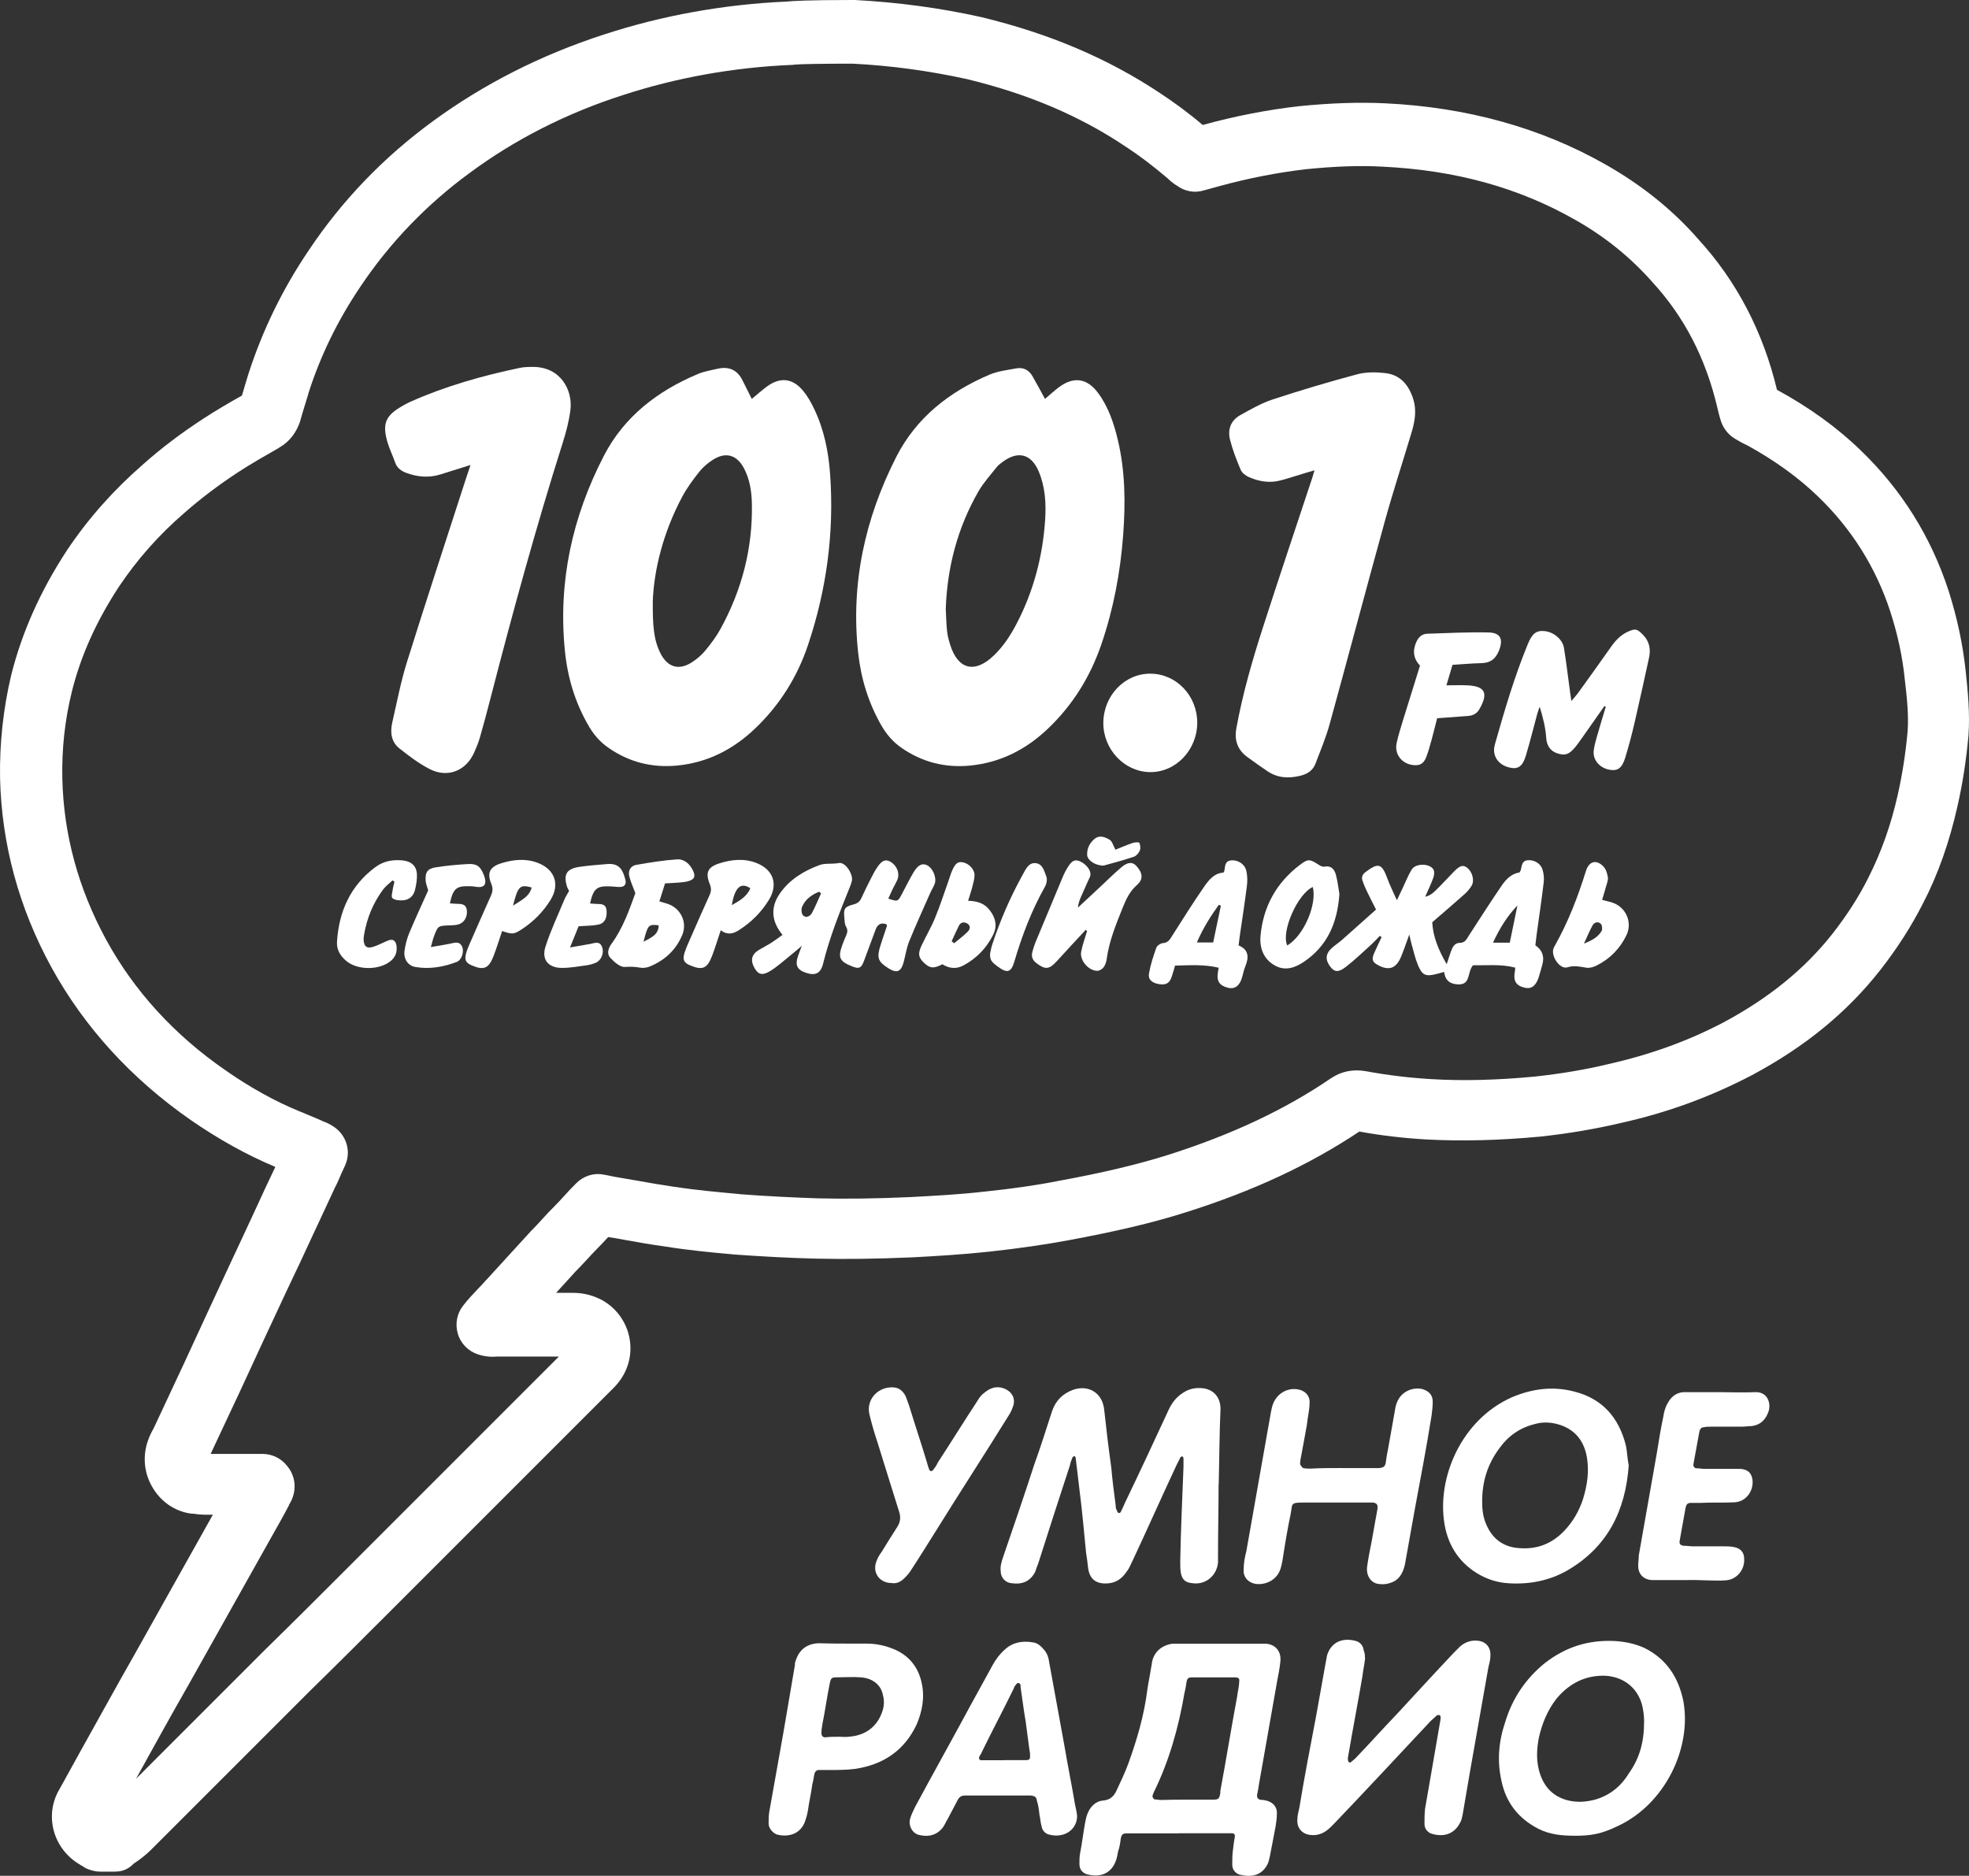 <?xml version="1.0" encoding="UTF-8"?> <svg xmlns="http://www.w3.org/2000/svg" id="Layer_2" width="308.02" height="293.45" viewBox="0 0 308.02 293.45"><rect x="0" y="0" width="308.02" height="293.45" fill="#333333" stroke="none"/><defs><style>.cls-1{fill:#fff;stroke-width:0px;}</style></defs><g id="_Слой_1"><path class="cls-1" d="m163.48,62.4c.69-.59,1.35-1.19,2.05-1.73,2.36-1.83,4.53-1.56,6.29.86,1.59,2.18,2.43,4.7,3.05,7.3,1.17,4.91,1.2,9.91.83,14.9-.44,5.84-1.52,11.58-3.43,17.13-1.72,5.01-4.44,9.4-8.27,13.07-3.43,3.29-7.47,5.38-12.27,5.84-3.91.37-7.48-.54-10.71-2.78-1.33-.92-2.36-2.13-3.16-3.53-2.01-3.51-3.17-7.3-3.61-11.3-1.19-10.83,1.05-21.03,5.95-30.67,3.15-6.19,8.34-10.22,14.62-12.89,1.29-.55,2.76-.7,4.16-.97,1.12-.21,1.98.26,2.54,1.23.66,1.14,1.27,2.31,1.95,3.54Zm-15.53,32.85c.06,1.14.08,2.31.2,3.47.07.68.25,1.36.45,2.02,1.2,3.99,3.84,4.69,6.83,1.84,1.52-1.44,2.65-3.18,3.61-5.02,2.66-5.11,4.09-10.57,4.46-16.3.16-2.55,0-5.11-1.01-7.51-1.16-2.74-3.23-3.27-5.6-1.52-.34.25-.7.51-.96.83-.98,1.25-2.07,2.44-2.86,3.8-3.26,5.67-4.89,11.82-5.12,18.39Z"></path><path class="cls-1" d="m117.59,62.42c.83-.68,1.57-1.36,2.38-1.95,2.05-1.5,3.97-1.33,5.61.6.71.84,1.27,1.83,1.75,2.83,1.57,3.25,2.28,6.74,2.53,10.3.65,9.12-.55,18.02-3.45,26.68-1.66,4.97-4.38,9.32-8.15,12.96-3.46,3.35-7.54,5.48-12.4,5.93-3.91.36-7.48-.55-10.7-2.8-1.24-.86-2.22-1.96-2.99-3.27-2.18-3.68-3.38-7.68-3.8-11.89-1.08-10.77,1.15-20.93,6.09-30.49,3.18-6.16,8.41-10.16,14.71-12.81.97-.41,2.04-.58,3.07-.82,1.78-.41,3.12.17,3.93,1.85.46.94.94,1.88,1.44,2.88Zm-15.47,31.79c-.02,3.49.1,5.88,1.24,8.07,1.11,2.14,2.88,2.63,4.89,1.32.79-.51,1.54-1.16,2.13-1.88.87-1.06,1.71-2.18,2.36-3.38,3.32-6.08,5.02-12.58,4.88-19.53-.04-1.92-.32-3.81-1.23-5.54-1.12-2.13-2.88-2.63-4.89-1.33-.79.51-1.55,1.15-2.13,1.89-.98,1.24-1.94,2.54-2.68,3.94-2.91,5.47-4.41,11.34-4.58,16.45Z"></path><path class="cls-1" d="m73.59,72.75c-1.76.55-3.23,1.02-4.69,1.47-1.8.56-3.56.41-5.31-.23-.83-.31-1.49-.77-1.79-1.67-.36-1.05-.87-2.06-1.18-3.12-.85-2.92-.32-4.18,2.29-5.67.41-.24.83-.47,1.27-.67,5.5-2.45,11.26-4.08,17.14-5.31.67-.14,1.37-.15,2.06-.15,4.37,0,6.25,3.7,5.85,6.77-.22,1.72-.67,3.44-1.2,5.1-4.17,13.16-7.81,26.46-11.26,39.82-.54,2.11-1.1,4.21-1.7,6.3-.23.81-.57,1.6-.91,2.37-1.28,2.85-4.14,3.99-6.95,2.55-1.68-.86-3.23-2.04-4.72-3.22-1.3-1.03-1.48-2.54-1.12-4.08.72-3.15,1.33-6.35,2.29-9.43,3.01-9.62,6.16-19.2,9.26-28.79.19-.6.4-1.19.69-2.06Z"></path><path class="cls-1" d="m205.62,73.58c-.62.18-1.06.3-1.5.44-1.27.38-2.53.8-3.81,1.14-1.71.45-3.39.17-4.97-.54-.5-.22-1.05-.65-1.25-1.12-.64-1.51-1.24-3.05-1.65-4.63-.44-1.65.07-3.1,1.62-3.95,1.62-.89,3.26-1.85,5-2.42,4.38-1.44,8.81-2.76,13.26-3.95,1.4-.37,2.97-.35,4.42-.18,2.38.28,3.68,1.93,4.36,4.12.52,1.7.24,3.38-.24,5.02-1.38,4.63-2.89,9.22-4.18,13.87-2.94,10.64-5.76,21.31-8.69,31.95-.58,2.09-1.43,4.1-2.2,6.13-.41,1.08-1.27,1.63-2.38,1.9-1.84.45-3.58.36-5.19-.75-1.05-.72-2.1-1.44-3.12-2.2-1.51-1.12-2.03-2.6-1.69-4.48.97-5.34,2.47-10.54,4.13-15.7,2.54-7.88,5.18-15.73,7.78-23.59.09-.29.17-.58.31-1.07Z"></path><path class="cls-1" d="m250.97,110.48c-1.16,1.65-2.31,3.3-3.47,4.94-.37.52-.73,1.05-1.14,1.53-.96,1.13-1.57,1.29-2.78.89-1.05-.35-1.63-1.23-1.7-2.4-.1-1.63-.52-3.23-1.02-4.88-.12.36-.27.71-.37,1.08-.6,2.2-1.14,4.42-1.8,6.6-.52,1.71-1.25,2.16-2.61,1.82-1.59-.39-2.53-1.63-2.33-3.11.04-.26.11-.52.18-.77,1.48-5.21,3.01-10.4,5.07-15.41.69-1.67,1.33-2.17,2.63-2.04,1.41.14,2.81,1.28,3.03,2.64.37,2.3.64,4.62.96,6.94.05.35.1.7.2,1.36.5-.61.85-.98,1.14-1.39,1.71-2.37,3.41-4.74,5.09-7.13.72-1.02,1.56-1.88,2.72-2.38,1.1-.47,1.35-.36,2.2.49,1.06,1.05,1.29,2.27.99,3.66-.75,3.42-1.49,6.84-2.28,10.24-.42,1.81-.9,3.6-1.44,5.38-.5,1.64-1.19,2.11-2.46,1.88-1.55-.28-2.63-1.54-2.47-2.98.08-.73.29-1.45.49-2.17.45-1.57.93-3.14,1.4-4.71-.08-.03-.15-.06-.23-.09Z"></path><path class="cls-1" d="m179.96,105.39c4.05.01,7.32,3.43,7.33,7.65,0,4.29-3.36,7.81-7.42,7.75-4.02-.07-7.32-3.6-7.27-7.76.05-4.24,3.34-7.66,7.36-7.64Z"></path><path class="cls-1" d="m224.82,112.36c-.3,1.16-.57,2.29-.88,3.41-.26.92-.5,1.85-.85,2.73-.42,1.04-1.06,1.33-2.15,1.17-1.71-.25-2.82-1.73-2.46-3.42.27-1.24.66-2.46,1.03-3.68.86-2.79,1.73-5.57,2.63-8.45-1.04-1.06-1.2-2.34-.56-3.73.34-.73.88-1.23,1.7-1.25,3.18-.1,6.37-.27,9.55-.2,1.95.04,2.39,1.1,1.62,2.94-.52,1.23-1.32,1.82-2.66,1.86-1.48.03-2.96.17-4.57.27-.3,1.01-.59,1.99-.95,3.2,1.23,0,2.23-.04,3.23,0,2.82.13,3.36,1.18,1.97,3.66-.41.74-1,1.07-1.78,1.13-1.11.09-2.22.17-3.34.25-.47.03-.94.07-1.53.11Z"></path><path class="cls-1" d="m125.44,147.96c-.6.51-1.31,1.13-2.04,1.71-.92.74-1.81,1.54-2.8,2.17-1.31.82-1.97.66-2.56-.39-.7-1.23-.48-2.14.69-2.85.63-.38,1.29-.71,1.91-1.1.61-.39,1.18-.83,1.77-1.25-1.73-2.08-1.91-4.28-.45-6.42,1.52-2.22,3.75-3.57,6.21-4.49.95-.35,2.02-.12,3.06-.33,1-.2,2.27,1.75,2.03,2.81-.07.33-.2.65-.32.96-1.59,3.92-3.16,7.85-4.18,11.97-.38,1.54-1.22,1.92-2.66,1.44-1.39-.46-1.75-1.18-1.28-2.58.21-.63.46-1.24.62-1.66Zm3-8.2c-.1-.09-.2-.17-.3-.26-1.17.47-2.16,1.18-2.67,2.37-.16.38-.09,1.12.17,1.35.51.46,1.12.09,1.4-.43.52-.98.94-2.02,1.4-3.03Z"></path><path class="cls-1" d="m230.41,151.03c-.91,1.09-.3,3.03-2.3,2.97-1.23-.04-2.04-.59-2.19-1.95-.5.14-.86.24-1.23.33-1.68.42-2.21.2-2.89-1.44-.43-1.04-.66-2.15-.98-3.23-.1-.36-.18-.74-.36-1.51-.52,1.42-.87,2.47-1.29,3.48-.77,1.84-1.9,2.23-3.62,1.29-.85-.46-1.01-.86-.61-1.8.37-.86.79-1.71,1.19-2.56-.09-.07-.19-.13-.28-.2-.49.5-.96,1.02-1.48,1.49-1.26,1.14-2.48,2.31-3.82,3.35-1.18.92-1.81.83-2.47-.05-.81-1.09-.72-2.04.33-2.95.51-.44,1.08-.82,1.59-1.27,1.73-1.53,3.45-3.07,5.26-4.69-.55-1.09-1.04-2.03-1.49-2.98-.24-.51-.46-1.03-.64-1.57-.18-.55.02-.97.49-1.32,2.03-1.52,2.55-1.35,3.44,1.08.36,1,.85,1.94,1.46,3.33.42-.87.66-1.39.91-1.91.46-.97.85-1.98,1.41-2.89.61-.99,2.77-1,3.39-.02.19.31.14.88,0,1.27-.33.95-.78,1.85-1.28,3.01.9-.22,1.35-.71,1.8-1.15.93-.91,1.8-1.88,2.71-2.8.92-.94,1.39-1.07,2.01-.62.85.62,1.24,2.03.73,2.86-.29.47-.67.92-1.08,1.29-1.64,1.46-3.31,2.89-5.07,4.41.12,2.19.92,4.26,2.26,6.56.28-.85.47-1.45.68-2.03.24-.66.57-1.31,1.37-1.31.87,0,1.09-.64,1.46-1.2,1.69-2.61,3.36-5.22,5.11-7.78.67-.97,1.51-1.84,2.76-2.03.08-.13.16-.22.19-.32.21-.67.12-1.53,1.17-1.6.95-.06,1.95.49,2.25,1.46.19.63.27,1.34.19,1.99-.32,2.69-.72,5.37-1.09,8.06-.08.61-.15,1.22-.22,1.8q1.65,1.13,1.08,3.07c-.19.65-.35,1.31-.56,1.95-.44,1.34-1.15,1.86-2.17,1.62-1.4-.32-1.85-1.09-1.54-2.63.02-.11.02-.22.05-.51-2.18-.58-4.42-.34-6.62-.37Zm6.97-9.38c-1.62,1.69-2.79,3.59-3.82,5.82h2.62c.4-1.93.8-3.87,1.2-5.82Z"></path><path class="cls-1" d="m191.36,136.54c.09-.13.13-.17.15-.22.18-.72,0-1.67,1.18-1.73,1.01-.05,2.05.6,2.28,1.65.17.75.19,1.58.09,2.34-.33,2.63-.74,5.25-1.12,7.87-.06.44-.11.89-.18,1.45,1.62.68,1.63,1.88,1.04,3.3-.28.67-.37,1.42-.63,2.1-.43,1.08-1.15,1.47-2.1,1.22-1.3-.34-1.76-1.03-1.56-2.34.03-.22.07-.44.13-.79-2.26-.54-4.49-.39-6.82-.33-.2.66-.35,1.25-.55,1.82-.34.96-.9,1.25-1.99,1.07-1.06-.18-1.7-.71-1.54-1.65.24-1.38.68-2.72,1.15-4.04.12-.33.66-.69,1.03-.72.84-.05,1.11-.61,1.48-1.19,1.63-2.57,3.25-5.15,4.98-7.65.73-1.05,1.58-2.1,2.97-2.18Zm-.37,5.14c-.11-.04-.22-.09-.33-.13-1.28,1.8-2.47,3.65-3.43,5.89h2.55c.41-1.95.81-3.85,1.21-5.76Z"></path><path class="cls-1" d="m169.85,145.46c-1.53,1.65-3.06,3.29-4.57,4.95-1.16,1.27-1.79,1.3-3.15.26-.64-.49-.82-1.05-.63-1.77.13-.49.28-.98.47-1.45,1.45-3.49,2.9-6.98,4.37-10.47.2-.47.44-.92.71-1.34.65-1.02,1.12-1.24,1.91-.89,1.03.46,1.95,1.62,1.51,2.51-.42.86-.78,1.75-1.18,2.62-.29.65-.6,1.29-.66,2.1,1.1-1.02,2.2-2.04,3.3-3.07,1.16-1.08,2.28-2.2,3.48-3.22,1.04-.88,1.77-.88,2.38-.2.98,1.1,1.09,2.06.07,2.96-1.17,1.02-1.75,2.33-2.29,3.69-1.03,2.57-2.07,5.13-2.45,7.91-.06.44-.21.91-.46,1.25-.2.28-.62.56-.95.57-1.34.07-2.83-1.59-2.58-2.96.2-1.1.61-2.16.92-3.24-.06-.07-.13-.15-.19-.22Z"></path><path class="cls-1" d="m138.68,144.6c-.8-.3-1.37-.05-1.69.79-.61,1.64-1.22,3.28-1.83,4.92-.43,1.16-.77,1.31-1.89.86-1.96-.79-2.22-1.38-1.49-3.37.17-.48.37-.95.57-1.41.21-.48.32-.9,0-1.43-.22-.36-.22-.87-.26-1.31-.14-1.52-.01-1.78,1.46-2.17.63-.17.96-.46,1.21-1.01.47-1.03.97-2.04,1.48-3.04.28-.55.57-1.11.91-1.63.73-1.13,1.3-1.41,2.01-1.06,1.11.55,1.67,1.89,1.2,2.94-.23.51-.52,1-.77,1.51-.22.46-.42.92-.63,1.39,1.48.49,1.48.49,2.12-.7.61-1.15,1.18-2.32,1.84-3.43.71-1.18,1.38-1.47,2.15-1.07.89.47,1.5,1.98,1.14,2.91-.21.52-.52,1-.74,1.52-1.09,2.48-2.22,4.94-3.24,7.45-.42,1.04-.58,2.18-.87,3.27-.4,1.49-1.05,1.76-2.31.99-1.72-1.07-1.94-1.65-1.3-3.66.32-1.02.67-2.02,1.01-3.04.01-.04-.04-.09-.09-.2Z"></path><path class="cls-1" d="m104.04,138.19c-.32,1-.58,1.85-.89,2.82.46.14.87.25,1.28.38,2.07.7,3.13,2.89,2.29,4.9-.99,2.35-2.75,3.96-5.1,4.92-.45.18-1.02.26-1.49.17-.81-.16-1.57-.16-2.4-.11-.74.04-1.68-.79-2.28-1.46-.57-.64-.27-1.51.23-2.19,1.79-2.45,2.76-5.28,3.71-7.89-.37-1.01-.75-1.81-.95-2.66-.21-.9.22-1.63,1.13-1.78,2.11-.36,4.22-.71,6.35-.85,1.13-.07,1.99.71,2.49,1.76.43.91.23,1.37-.73,1.65-.48.14-1,.17-1.5.22-.67.06-1.34.08-2.16.13Zm-3.37,9.13c1.27-.67,2.35-1.12,2.37-2.56-1.59-.2-1.69-.1-2.37,2.56Z"></path><path class="cls-1" d="m209.53,139.88c-.33,4.62-1.95,8.13-5.53,10.57-1.43.97-3,1.5-4.61.57-1.74-1-2.37-2.72-2.2-4.63.42-4.56,2.47-8.28,6.12-11.06,1.33-1.01,1.57-.96,2.98-.04.26.17.62.34.9.29,1.13-.21,1.59.49,1.81,1.34.28,1.08.4,2.21.53,2.95Zm-4.16-1.12c-2.4,1.08-5,7.02-4,9.15,2.56-1.51,4.68-6.36,4-9.15Z"></path><path class="cls-1" d="m78.55,145.65c-.48,1.41-.87,2.71-1.36,3.96-.75,1.92-1.53,2.22-3.4,1.41-.88-.38-1.13-.8-.92-1.71.13-.54.34-1.07.57-1.59,1.11-2.53,2.22-5.06,3.35-7.58.29-.64.36-1.16.06-1.89-.71-1.72-.21-2.66,1.59-3.21,1.86-.58,3.77-.77,5.65-.07,2.71,1.02,3.54,3.38,2.03,5.82-1.17,1.9-2.73,3.45-4.61,4.66-1.14.73-1.43.73-2.95.2Zm1.7-3.97c1.3-.87,2.55-1.38,2.92-2.84-1.84-.51-2.13-.23-2.92,2.84Z"></path><path class="cls-1" d="m112.75,145.53c-.5,1.5-.89,2.79-1.37,4.04-.75,1.95-1.5,2.25-3.38,1.47-1.02-.42-1.26-.89-.91-2,.26-.8.62-1.57.96-2.35.97-2.22,1.94-4.44,2.95-6.65.27-.6.3-1.09.03-1.74-.72-1.78-.31-2.66,1.49-3.23,1.97-.63,3.99-.83,5.97,0,2.53,1.07,3.24,3.32,1.81,5.68-1.19,1.96-2.79,3.54-4.72,4.77-.86.55-1.75.81-2.82.02Zm4.63-6.57c-1.52-1.01-2.43-.12-2.9,2.64,1.23-.7,2.36-1.33,2.9-2.64Z"></path><path class="cls-1" d="m250.62,140.77c.79.23,1.48.33,2.07.62,1.83.89,2.62,3.05,1.76,4.88-1,2.1-2.57,3.71-4.65,4.76-.48.25-1.1.44-1.62.36-1-.15-1.89-.41-2.99-.06-1.16.36-2.58-1.72-2.18-2.92.05-.16.14-.31.22-.46,2.09-3.71,3.61-7.65,4.87-11.71.49-1.55,1.68-1.83,2.77-.64.38.41.56,1.07.66,1.64.07.41-.14.88-.25,1.32-.19.7-.41,1.4-.65,2.21Zm-2.83,6.84c1.34-.52,2.2-1.05,2.74-1.93.17-.28.11-.94-.11-1.16-.41-.41-1.01-.26-1.29.25-.45.81-.8,1.68-1.34,2.83Z"></path><path class="cls-1" d="m151.46,140.92c1.41.03,2.51.4,3.3,1.39.96,1.19,1.31,2.51.6,3.93-1.03,2.08-2.58,3.67-4.62,4.78-1.15.63-2.27.49-3.32-.17-1.37.71-1.96.65-2.9-.25-.86-.83-.96-1.42-.33-2.74.67-1.42,1.48-2.79,2.08-4.25.77-1.87,1.39-3.8,2.07-5.7.21-.58.37-1.19.62-1.75.52-1.15.91-1.41,1.71-1.25.9.18,1.8,1.11,1.78,2-.01.61-.19,1.22-.34,1.81-.16.65-.38,1.28-.66,2.18Zm-2.6,6.33c.13.1.27.21.4.31.72-.6,1.49-1.16,2.15-1.83.37-.38.47-.96-.14-1.28-.52-.28-1.01-.15-1.28.4-.4.79-.75,1.6-1.12,2.41Z"></path><path class="cls-1" d="m66.98,139.27c-.14-.5-.35-.98-.39-1.46-.1-1.36.28-1.93,1.61-2.13,1.67-.26,3.36-.42,5.05-.51,1.36-.07,1.91.39,2.42,1.67.5,1.26.36,2.19-1.34,1.87-.28-.05-.56-.06-.84-.07-2.11-.07-2.61.36-3.11,2.69.34.02.68.05,1.01.06.76.01,1.51,0,1.64,1.02.12,1.04-.42,1.98-1.38,2.22-.43.11-.89.12-1.34.14-1.78.06-1.79.05-2.42,1.7-.17.45-.27.93-.49,1.69,1.19-.2,2.1-.34,3.01-.53.73-.15,1.48-.44,1.89.49.33.76-.07,2.06-.84,2.36-2.08.8-4.26,1.17-6.47.8-1.19-.2-1.89-1.29-1.71-2.55.14-.94.37-1.89.74-2.77.93-2.23,1.96-4.43,2.98-6.71Z"></path><path class="cls-1" d="m92.29,141.34c.34.02.68.06,1.01.07.75.02,1.51-.03,1.59,1.05.09,1.2-.31,2-1.35,2.2-.93.18-1.9.16-3.03.25-.39.95-.79,1.95-1.34,3.31,1.32-.23,2.24-.38,3.16-.55.7-.13,1.48-.52,1.86.49.34.9-.12,2.07-.96,2.44-.46.2-.96.34-1.46.41-1.28.18-2.57.41-3.86.41-2.13,0-3.23-1.29-2.58-3.32.8-2.51,1.94-4.91,2.95-7.35.19-.46.48-.89.75-1.38-.1-.2-.23-.38-.3-.58-.64-1.98-.13-2.88,1.92-3.18,1.45-.21,2.91-.32,4.37-.44,1.95-.16,2.45,1.04,2.82,2.5.17.66-.16,1.1-.9,1.09-.45,0-.9-.07-1.35-.09-2.24-.11-2.74.29-3.29,2.68Z"></path><path class="cls-1" d="m61.41,137.72c-.5.48-1.09.91-1.5,1.46-1.57,2.13-2.54,4.52-2.97,7.13-.05.28-.07.56-.05.84.09.91.48,1.24,1.35,1.01.7-.19,1.36-.55,2.03-.84.53-.23,1.16-.55,1.54.02.27.4.29,1.06.2,1.57-.08.46-.38.97-.73,1.29-1.73,1.6-5.26,1.64-7.06.17-.99-.81-1.59-1.82-1.5-3.07.31-4.74,2.1-8.75,5.99-11.64,1.27-.95,2.77-1.23,4.35-1.05,1.31.15,2.11.89,2.16,2.18.03.83-.11,1.69-.32,2.5-.23.89-.9,1.48-1.82,1.55-.57.05-1.3,0-1.69-.33-.24-.2.01-1,.08-1.53.05-.35.16-.69.24-1.04-.1-.07-.2-.14-.31-.21Z"></path><path class="cls-1" d="m154.88,149.21c.08-.36.15-.87.31-1.35,1.26-3.88,2.89-7.59,4.87-11.16.43-.78.87-1.76,1.93-1.67,1.15.1,1.36,1.27,1.7,2.12.17.43.02,1.14-.23,1.58-2.09,3.71-3.59,7.66-4.79,11.73-.5,1.69-1.13,1.83-2.57.76-1.06-.78-1.23-1.05-1.22-2.02Z"></path><path class="cls-1" d="m174.48,132.93c.85-.34,1.77-.74,2.72-1.06.33-.11.97-.15,1.03-.02.16.35.22.87.07,1.22-.16.38-.53.82-.9.95-1.54.52-3.11.94-4.67,1.37-.21.06-.45,0-.67-.03-1-.17-1.96-.87-1.99-1.6-.05-1.01.39-1.89,1.16-2.53.79-.65,1.67-.27,2.37.15.39.24.53.88.89,1.53Z"></path><path class="cls-1" d="m190.63,232.17c0,3.7-.09,7.35-.09,11.05v1.2c-.18,2.13-2.03,3.61-4.11,3.24-1.02-.09-1.53-.6-1.71-1.62-.09-.6-.09-1.2-.09-1.8.09-4.95.32-9.85.51-14.79v-1.29c0-.09-.09-.32-.18-.32s-.32.09-.32.18c-.18.42-.42.79-.6,1.2-2.31,4.95-4.53,9.94-6.84,14.89-.32.6-.51,1.2-.92,1.71-.79,1.2-1.8,1.9-3.33,1.9-1.62,0-2.5-.79-2.73-2.4-.09-.79-.18-1.62-.32-2.4-.32-3.24-.6-6.52-1.02-9.75-.18-1.71-.42-3.33-.6-5.04,0-.09-.09-.32-.18-.32s-.32.09-.32.18c-.18.42-.32.79-.42,1.29-1.62,4.95-3.24,9.94-4.81,14.89-.18.6-.42,1.11-.6,1.71-.79,1.53-2.03,2.03-3.7,1.8-1.02-.09-1.71-.92-1.71-1.9-.09-.79.18-1.62.42-2.31,1.62-4.72,3.24-9.43,4.81-14.28,1.02-2.82,1.9-5.64,2.82-8.46.6-1.71,1.71-2.73,3.33-3.33,2.4-.79,4.53.51,4.81,3.1.32,3,.69,6.06,1.11,9.06.18,2.03.42,3.93.69,5.92,0,.18,0,.42.09.6s.18.51.32.6c.32.09.42-.18.51-.42.18-.32.32-.69.51-1.11,2.31-4.81,4.62-9.75,6.84-14.56.51-1.11,1.2-2.03,2.31-2.73.92-.6,1.9-.79,3-.69,1.71.18,2.82,1.39,2.82,3.24-.18,3.98-.18,7.9-.28,11.79.09,0,0,0,0,0Z"></path><path class="cls-1" d="m184.39,286.81h-8.14c-.6,0-.79.18-.92.79-.09.69-.18,1.39-.42,2.03-.09.51-.18,1.02-.32,1.39-.69,2.03-2.4,2.73-4.44,2.22-.79-.18-1.29-.79-1.29-1.62,0-.51,0-1.11.09-1.62.32-1.62.51-3.24.79-4.81.09-.42.18-.92.32-1.29.42-1.2,1.29-2.13,2.5-2.22,1.11-.09,1.71-.69,2.13-1.62.6-1.29,1.29-2.73,1.8-4.11,1.39-3.84,2.5-7.63,3-11.65.18-1.2.42-2.31.6-3.51.09-.32.09-.69.18-1.02.42-1.53,1.62-2.4,3.1-2.63h14.61c1.62.09,2.5,1.29,2.31,2.82-.09,1.02-.32,2.03-.51,3.1-.92,5.32-1.9,10.68-2.82,15.99-.09.6-.18,1.2-.32,1.8,0,.32.09.6.51.69.18.09.51,0,.69.09,1.2.18,2.03,1.02,1.9,2.22,0,.6-.09,1.2-.18,1.8-.32,1.62-.6,3.24-.92,4.81-.09.42-.18.79-.32,1.11-.92,1.9-2.63,2.13-4.35,1.71-.69-.18-1.2-.79-1.2-1.53s0-1.53.09-2.22.18-1.53.32-2.22c0-.32-.09-.51-.42-.51h-1.2c-2.13,0-4.67,0-7.17,0Zm1.11-5.27h4.11c1.02,0,1.11-.09,1.29-1.02v-.32c.92-4.95,1.71-9.85,2.63-14.79.09-.79.32-1.62.32-2.31.09-.51-.09-.69-.69-.69h-6.75c-.51,0-.69.18-.79.69-.09.6-.18,1.2-.32,1.71-.92,5.41-2.4,10.68-4.81,15.58-.09.18-.18.42-.18.51-.09.18.09.51.32.6.32,0,.69.09,1.02.09,1.34-.05,2.63-.05,3.84-.05Z"></path><path class="cls-1" d="m213.56,259.35c-.09.92-.32,1.9-.42,2.82-.69,4.11-1.53,8.37-2.22,12.48-.09.32-.09.6,0,.92,0,.09.32.18.32.18.32-.32.69-.51,1.02-.92,2.13-2.22,4.11-4.44,6.24-6.66,3-3.24,5.92-6.43,8.97-9.66.32-.32.6-.6.92-.92.79-.69,1.71-1.02,2.73-.92,1.29.09,2.13,1.02,2.03,2.4,0,.6-.18,1.2-.32,1.8-.92,5.32-1.9,10.68-2.82,15.99-.42,2.31-.79,4.72-1.2,7.03-.09.42-.18.92-.42,1.29-.92,1.8-2.63,2.22-4.35,1.71-.69-.18-1.2-.79-1.2-1.53,0-.79,0-1.62.09-2.4.79-4.62,1.62-9.25,2.4-13.87,0-.18.09-.42,0-.6,0-.09-.09-.18-.18-.18h-.32c-.32.32-.69.6-1.02.92-4.81,5.13-9.57,10.26-14.38,15.3-.51.51-1.02,1.11-1.62,1.62-.79.69-1.71,1.02-2.73.92-1.29-.09-2.22-1.02-2.13-2.4,0-.6.18-1.29.32-1.9.79-4.81,1.71-9.57,2.63-14.38.51-2.82,1.02-5.64,1.53-8.55.09-.32.09-.6.18-.92.69-2.13,2.5-2.73,4.44-2.22.69.18,1.2.69,1.29,1.53.18.42.18.69.18,1.11Z"></path><path class="cls-1" d="m254.79,229.25c-.51,7.12-3.33,12.76-9.57,16.41-2.82,1.62-5.92,2.22-9.15,2.03-1.62-.09-3.1-.51-4.53-1.29-3.1-1.71-4.95-4.44-5.55-7.86-1.29-7.35,2.63-16.41,10.45-19.92,3.24-1.39,6.52-1.8,9.85-.92,4.35,1.11,6.93,4.02,8.04,8.37.23,1.02.23,2.08.46,3.19Zm-22.93,5.64c0,1.11.09,2.4.69,3.7,1.02,2.31,2.82,3.51,5.32,3.61,2.73.18,5.04-.79,6.93-2.82,1.29-1.39,2.22-3,2.82-4.81.69-2.22,1.02-4.44.6-6.75-.51-2.63-2.03-4.35-4.62-5.04-1.2-.32-2.4-.32-3.51,0-2.4.6-4.21,1.9-5.64,3.93-1.71,2.36-2.59,4.99-2.59,8.18Z"></path><path class="cls-1" d="m246.24,287.18c-1.9,0-3.84-.18-5.64-1.11-3.1-1.62-5.04-4.11-5.73-7.53-.69-3.1-.42-6.15.6-9.15,1.11-3.7,3.24-6.84,6.24-9.25,3.24-2.5,6.75-3.61,10.86-3.42,1.62.09,3.24.42,4.72,1.11,3.42,1.71,5.32,4.62,6.06,8.37,1.29,7.35-2.91,15.99-10.17,19.42-2.64,1.29-4.25,1.57-6.93,1.57Zm10.96-17.8c0-.79-.09-1.9-.42-3-1.02-3.1-3.84-4.44-6.66-4.21-2.73.18-4.95,1.53-6.66,3.61-1.39,1.8-2.22,3.84-2.73,6.06-.32,1.71-.42,3.33,0,5.04.6,2.31,1.9,4.02,4.35,4.72,1.53.42,3,.32,4.53-.09,2.31-.69,4.02-2.13,5.22-4.11,1.66-2.36,2.36-4.85,2.36-8Z"></path><path class="cls-1" d="m210.04,229.67h5.73c.6-.09.92-.18,1.02-.92.09-.6.18-1.29.32-1.9.42-2.22.79-4.53,1.2-6.75.32-1.39,1.11-2.31,2.4-2.73.6-.18,1.2-.18,1.71-.09,1.11.32,1.71.92,1.71,2.03,0,.69-.09,1.39-.18,2.13-.79,4.95-1.71,9.75-2.63,14.7-.51,2.82-1.02,5.64-1.53,8.55-.32,1.53-1.02,2.63-2.5,3-.51.18-1.2.18-1.71.09-1.2-.18-1.9-1.39-1.71-2.73s.42-2.5.69-3.84c.32-1.71.6-3.42.92-5.13.09-.69-.09-.92-.69-1.02h-10.86c-2.13,0-1.71.18-2.03,1.8-.51,2.4-.92,4.95-1.29,7.35-.09.42-.18.92-.32,1.29-.51,1.53-2.03,2.4-3.61,2.31-1.29-.09-2.22-1.02-2.13-2.22,0-1.02.18-2.03.42-2.91.79-4.35,1.53-8.74,2.31-13.08.51-2.91,1.02-5.73,1.53-8.64.09-.42.18-.92.32-1.29.6-1.62,2.22-2.63,3.93-2.31,1.11.18,1.9,1.02,1.8,2.13,0,1.11-.32,2.31-.42,3.42-.32,1.9-.69,3.7-1.02,5.55,0,.18-.09.51,0,.69s.32.42.42.51c.42.09.79.09,1.2.09,1.57-.09,3.28-.09,4.99-.09Z"></path><path class="cls-1" d="m168.49,283.99c.09,2.03-1.8,3.7-4.44,3-.6-.18-1.02-.69-1.11-1.29-.18-.6-.18-1.2-.32-1.71-.09-.79-.18-1.62-.42-2.31-.09-.6-.32-.69-.92-.79h-10.26c-.6,0-.92.18-1.2.69-.51,1.02-1.02,1.9-1.53,2.91-.32.51-.51,1.02-.79,1.39-.92,1.2-2.22,1.53-3.61,1.2-1.11-.18-1.8-1.39-1.53-2.5.18-.69.51-1.29.79-1.9,2.91-5.41,5.92-10.77,8.83-16.18,1.11-2.03,2.22-4.02,3.33-6.06.51-.92,1.11-1.71,1.9-2.4,1.2-1.11,2.73-1.39,4.35-1.11.79.09,1.29.6,1.8,1.2.51.6.69,1.29.79,2.03.79,4.44,1.62,8.74,2.4,13.17.51,3,1.11,5.92,1.62,8.97.14.55.23,1.06.32,1.66Zm-11.46-8.64h3.51c.51,0,.6-.18.6-.6,0-.32,0-.6-.09-.92-.18-1.53-.42-3-.6-4.53-.32-1.8-.51-3.51-.79-5.32,0-.32,0-.69-.42-.69-.18,0-.32.32-.51.51-.09.09-.09.32-.18.42-1.62,3.33-3.33,6.52-4.95,9.85-.09.32-.32.51-.42.79-.09.32.09.51.32.51,1.2,0,2.31,0,3.51,0Z"></path><path class="cls-1" d="m132.2,257.13h3.42c1.53,0,2.91.32,4.35.92,2.31,1.02,3.7,2.82,4.21,5.22.51,2.31.09,4.44-.79,6.52-1.9,4.02-5.13,6.24-9.57,6.93-1.39.18-2.82.18-4.11.18h-1.62c-.42,0-.6.32-.69.6-.09.51-.18,1.11-.32,1.62-.18,1.39-.51,2.73-.69,4.11-.09.42-.18.92-.32,1.29-.51,2.03-2.22,3-4.44,2.5-.69-.18-1.39-1.02-1.39-1.71,0-.6,0-1.2.09-1.8,1.02-5.82,2.13-11.74,3.1-17.61.32-1.8.6-3.61.92-5.41,0-.18,0-.42.09-.6.42-1.39,1.39-2.73,3.61-2.82,1.43.05,2.87.05,4.16.05h0Zm-1.02,14.56h0c.51,0,1.11.09,1.62,0,2.63-.18,4.44-1.62,5.22-3.93.32-.92.32-1.8.09-2.63-.32-1.62-1.71-2.63-3.51-2.73-1.2-.09-2.4,0-3.61,0-.92,0-1.02.09-1.2,1.02-.42,2.03-.69,4.11-1.11,6.15-.09.51-.18,1.02-.18,1.53,0,.42.18.69.6.69.69-.09,1.39-.09,2.08-.09Z"></path><path class="cls-1" d="m264.13,247.19h-5.73c-1.29-.09-2.13-.92-2.13-2.22,0-.51.09-1.11.09-1.62.92-5.32,1.9-10.68,2.82-15.99.32-1.9.6-3.84,1.02-5.73.09-.69.32-1.53.69-2.13.6-1.11,1.53-1.8,2.91-1.71h5.22c1.8,0,3.7.09,5.55,0,1.8-.09,2.5,1.53,2.13,2.91-.42,1.29-1.2,2.22-2.73,2.4-.51,0-1.02.09-1.53.09h-4.62c-.42,0-.92,0-1.29.09-.42,0-.6.32-.69.69-.32,1.71-.6,3.33-.92,5.04-.09.42.18.69.51.69.42,0,.79.09,1.2.09h5.64c1.2.09,1.8.69,1.9,1.9.09,1.71-1.11,3.24-2.82,3.33s-3.51,0-5.22.09h-1.53c-.6,0-.79.18-.92.79-.32,1.71-.6,3.42-.92,5.13-.09.51.09.69.6.79.51,0,1.02.09,1.53.09h4.72c.51,0,1.02,0,1.53.09,1.11.18,1.71.79,1.71,1.9.09,1.71-1.2,3.24-2.91,3.33-1.02.09-2.03,0-3,0-.88-.05-1.9-.05-2.77-.05Z"></path><path class="cls-1" d="m139.46,247.65c-1.9,0-3.1-1.71-2.31-3.51.18-.51.51-1.02.79-1.39.79-1.29,1.53-2.5,2.4-3.84.51-.79.6-1.53.32-2.4-1.11-3.51-2.22-7.12-3.33-10.68-.51-1.53-.92-2.91-1.29-4.44-.6-2.22,1.02-4.21,3.24-4.35,1.2-.09,1.9.42,2.4,1.39.18.42.32.92.51,1.39.92,3,1.9,5.92,2.82,8.97.09.32.18.69.32,1.02.09.42.51.42.69.09.32-.42.51-.69.69-1.11,2.03-3.1,4.02-6.33,6.06-9.43.32-.51.6-1.02,1.11-1.39.92-.79,1.9-1.2,3.1-.79,1.39.51,2.03,1.71,1.39,3.1-.18.6-.6,1.2-.92,1.71-3.61,5.82-7.35,11.56-10.96,17.38-1.29,2.03-2.5,4.02-3.84,6.06-.32.51-.69,1.02-1.11,1.39-.6.65-1.29.97-2.08.83Z"></path><path class="cls-1" d="m18.06,292.8h-2.38c-.74,0-1.49-.2-2.18-.5-.2-.1-.45-.25-.64-.4-.1-.05-.25-.1-.35-.2-4.12-2.38-5.6-7.54-3.32-11.6.1-.15.2-.35.3-.55l.1-.15s0-.05.05-.1c.99-1.79,1.98-3.57,2.98-5.4,2.78-4.96,5.6-10.12,8.48-15.17l12.2-21.77h-1.34c-.45,0-.89-.05-1.34-.1l-.25-.05c-.25,0-.4,0-.69-.05-2.43-.4-4.56-1.88-5.85-4.12-1.34-2.28-1.54-4.96-.64-7.39.2-.6.5-1.19.84-1.79l4.71-10.07c2.48-5.36,4.96-10.76,7.44-16.07,1.24-2.63,2.48-5.31,3.72-7.98,1.04-2.28,2.08-4.51,3.17-6.79-4.51-1.88-8.93-4.36-13.24-7.34-9.27-6.45-16.61-14.48-21.77-23.85C2.94,142.01.26,132.05.01,121.78c-.1-5.45.5-10.91,1.74-16.16,1.69-6.69,4.51-13.09,8.73-19.54,3.32-4.96,7.29-9.42,11.85-13.39,2.83-2.53,6.05-4.96,9.47-7.19,1.98-1.29,4.02-2.48,6.05-3.62.35-1.14.64-2.23.99-3.32l.05-.15c2.18-6.74,5.31-13.19,9.37-19.19,5.21-7.83,11.75-14.63,19.49-20.28,7.93-5.8,16.91-10.36,26.73-13.54C103.55,2.43,113.17.69,122.98.25c.99-.1,3.32-.25,10.51-.25h.25c6.64.35,13.34,1.24,19.78,2.68,10.66,2.58,19.78,6.45,27.97,11.9,2.18,1.44,4.36,3.02,6.64,4.96h.05c5.06-1.39,10.17-2.38,15.07-2.93,5.01-.5,9.37-.64,13.39-.45,12.79.6,24.4,3.82,34.51,9.57,5.6,3.17,10.51,7.09,14.53,11.7,5.95,6.5,10.12,14.43,12.3,23.55,5.01,2.73,9.42,5.9,13.09,9.47,6.4,6.15,11.01,13.54,13.74,21.92,1.39,4.36,2.23,8.43,2.68,12.5.35,3.32.69,6.69.45,10.17-.35,3.82-.89,7.44-1.74,11.16-1.24,5.5-3.02,10.61-5.4,15.17-1.79,3.52-3.97,6.94-6.64,10.36-5.21,6.64-11.75,12-20.08,16.46-6.45,3.37-13.14,5.85-20.53,7.49-3.77.89-8.03,1.64-12.59,2.13-6.4.6-12.35.74-17.75.45-3.57-.2-7.04-.6-10.56-1.24-7.74,5.16-16.61,9.32-27.17,12.64-5.31,1.69-11.11,3.02-18.3,4.36-3.72.69-7.83,1.29-12.45,1.79-4.12.45-8.28.69-12,.89-5.8.25-10.61.3-15.12.2-4.26-.1-8.53-.35-12.69-.64l-.5-.05c-3.37-.3-6.84-.64-10.26-1.19-2.23-.3-4.46-.69-6.64-1.09-.79-.15-1.59-.3-2.38-.4-.6.64-1.14,1.24-1.74,1.83-.55.55-1.04,1.09-1.59,1.69-.6.64-1.19,1.29-1.79,1.88l-3.02,3.32h2.48c1.49,0,2.78.25,4.07.84.1.05.2.1.25.1,2.53,1.24,4.26,3.62,4.71,6.35.45,2.78-.45,5.5-2.48,7.54l-34.61,34.61c-4.26,4.26-8.63,8.63-12.99,12.89l-24.74,24.74c-.94.94-1.88,1.64-2.78,2.23-.84.89-1.83,1.24-2.83,1.24Zm27.17-57.37c-.79,1.54-1.64,3.02-2.48,4.51l-13.24,23.6c-2.78,4.86-5.55,9.87-8.23,14.73l20.28-20.28c4.31-4.21,8.73-8.63,12.94-12.84l32.93-32.93h-9.67c-.55.05-1.69.1-3.02-.35-1.49-.5-2.68-1.69-3.12-3.22-.45-1.54-.15-3.17.84-4.41.79-1.04,1.59-1.83,2.28-2.58.45-.45.84-.89,1.29-1.39.05-.05.1-.1.15-.15l6.89-7.54s.1-.1.15-.15c.55-.55,1.04-1.09,1.59-1.69.6-.69,1.24-1.34,1.88-1.98.55-.55,1.04-1.09,1.59-1.69.6-.69,1.24-1.34,1.88-1.98,1.09-1.09,2.68-1.64,4.21-1.34.69.1,1.24.25,1.79.35,1.09.2,2.13.35,3.22.55,2.18.4,4.21.74,6.25,1.04h.1c3.17.5,6.5.79,9.72,1.09l.45.05c3.92.3,7.98.5,12.1.64,4.31.1,8.93.05,14.43-.2,3.72-.2,7.59-.4,11.45-.84,4.36-.45,8.18-.99,11.7-1.69,6.79-1.24,12.25-2.53,17.16-4.07,9.97-3.17,18.3-7.09,25.49-12,1.64-1.09,3.47-1.44,5.45-1.09,3.47.64,6.84,1.04,10.26,1.24,4.91.3,10.36.15,16.16-.4,4.12-.45,7.93-1.09,11.4-1.93,6.64-1.49,12.55-3.62,18.2-6.59,7.09-3.82,12.64-8.33,17.01-13.88,2.28-2.93,4.12-5.8,5.6-8.78,1.98-3.92,3.52-8.23,4.56-12.89.74-3.27,1.24-6.55,1.54-9.87.2-2.53-.1-5.36-.45-8.33-.35-3.42-1.09-6.89-2.28-10.56-2.23-6.79-6-12.84-11.26-17.9-3.07-2.98-6.79-5.65-11.01-7.98-.79-.35-1.44-.74-2.03-1.09-.99-.6-1.74-1.54-2.13-2.63-.3-.89-.45-1.64-.6-2.23-1.83-7.74-5.16-14.18-10.17-19.64-3.37-3.82-7.39-7.09-12.05-9.72-8.88-5.06-18.74-7.78-30.2-8.33-3.52-.2-7.44-.05-11.9.4-4.36.5-8.98,1.39-13.69,2.68-.89.25-1.64.45-2.33.64-1.44.45-3.02.15-4.26-.79l-.25-.15c-.35-.25-.74-.55-1.19-.99-2.28-1.93-4.36-3.52-6.5-4.91-7.24-4.86-15.37-8.28-24.79-10.56-5.85-1.29-11.9-2.13-17.95-2.43-4.31,0-8.13.05-9.07.15-.2.05-.4.05-.6.05-9.02.4-17.85,1.98-26.23,4.71-8.83,2.83-16.91,6.94-23.95,12.15-6.79,4.96-12.59,11.01-17.16,17.85-3.57,5.31-6.25,10.81-8.13,16.71v.05c-.4,1.34-.84,2.68-1.24,4.12,0,.05-.05.15-.05.2-.6,1.74-1.64,3.12-3.17,4.02-.05,0-.1.05-.15.1-2.23,1.29-4.36,2.48-6.4,3.82-3.02,1.98-5.85,4.12-8.38,6.35-4.02,3.47-7.34,7.24-10.21,11.5-3.57,5.45-6,10.86-7.39,16.46-1.09,4.41-1.59,8.98-1.49,13.59.2,8.73,2.48,17.16,6.84,25.19,4.41,8.08,10.71,14.97,18.79,20.53,3.77,2.63,7.69,4.81,11.6,6.4.05,0,.1.05.15.05.55.25,1.09.45,1.64.69.64.25,1.29.55,1.93.84.05,0,.1.05.15.05.3.1.79.35,1.39.74,1.98,1.34,2.73,3.87,1.74,6.05-.2.4-.35.79-.55,1.19-.35.79-.64,1.54-1.04,2.28-1.24,2.63-2.43,5.26-3.67,7.88-1.24,2.68-2.48,5.36-3.77,8.03-2.48,5.26-4.96,10.66-7.44,16.02l-4.56,9.72h8.13c1.54,0,2.98.74,3.87,1.93,1.14,1.34,1.74,3.72.25,6.05ZM124.72,9.82c-.1,0-.2.05-.3.05.15,0,.2,0,.3-.05Z"></path></g></svg> 